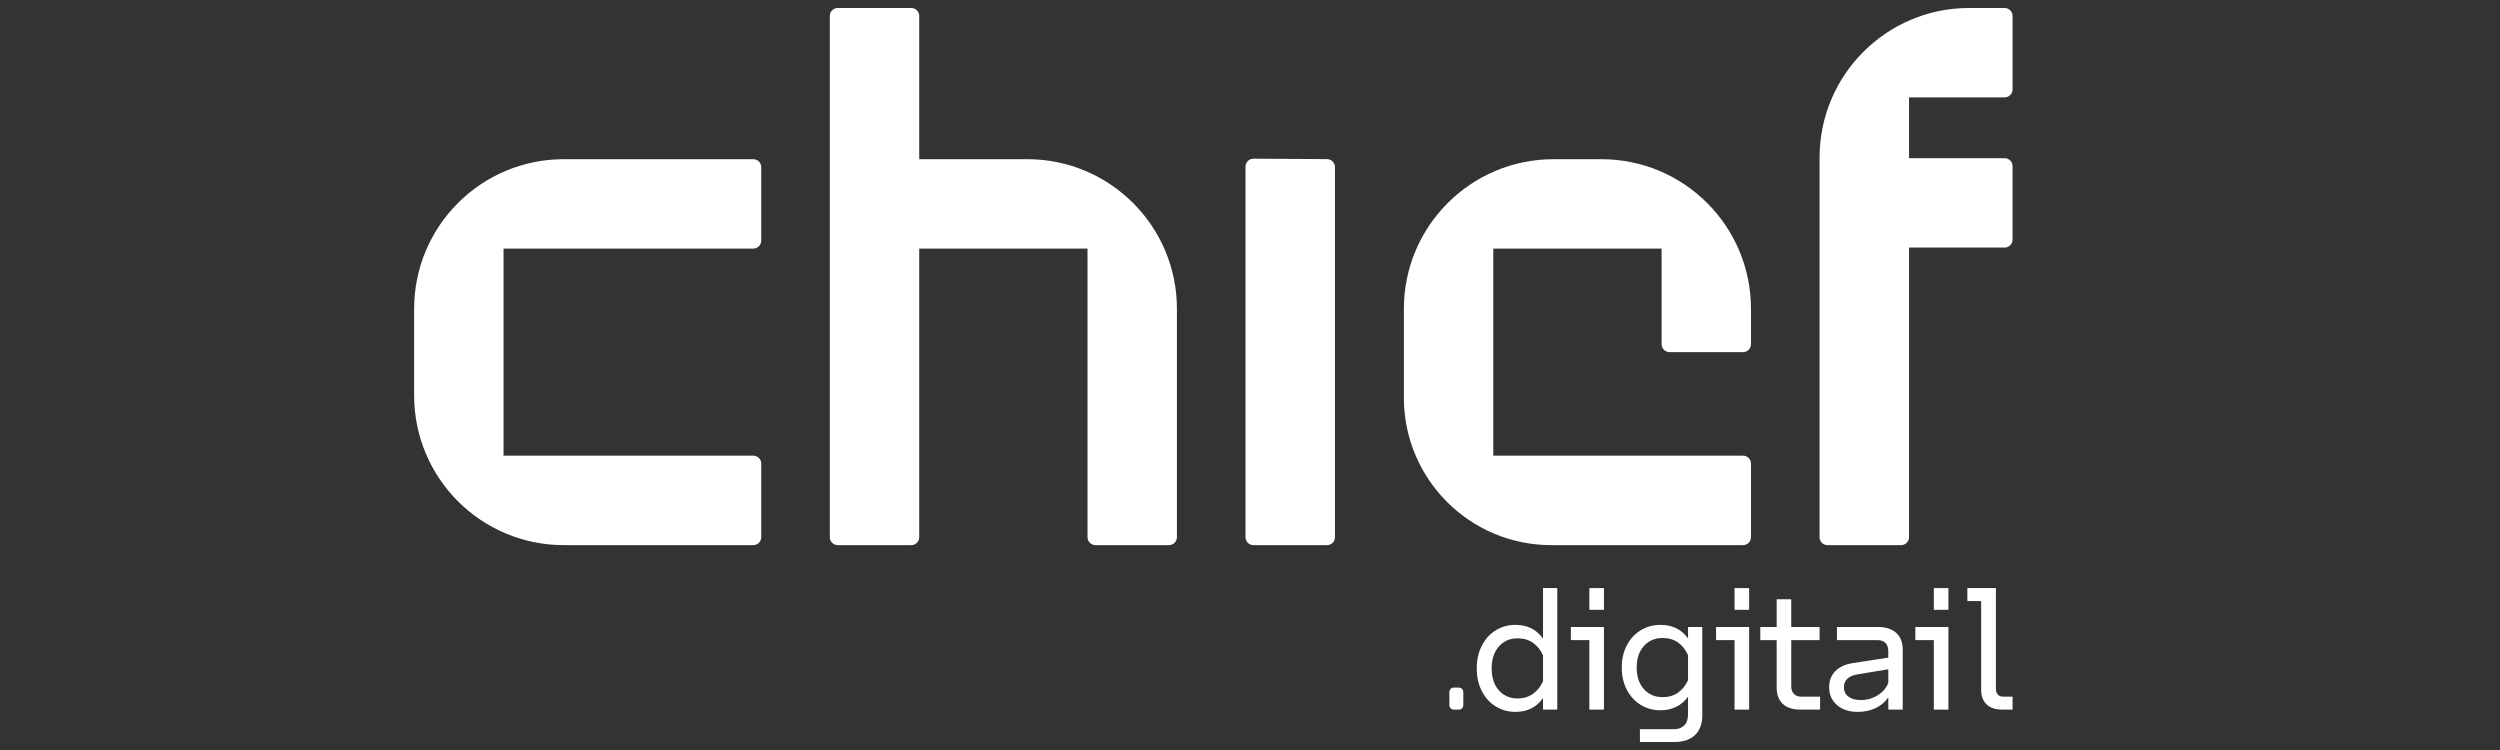 <svg xmlns="http://www.w3.org/2000/svg" xmlns:xlink="http://www.w3.org/1999/xlink" xmlns:serif="http://www.serif.com/" width="100%" height="100%" viewBox="0 0 300 90" xml:space="preserve" style="fill-rule:evenodd;clip-rule:evenodd;stroke-linejoin:round;stroke-miterlimit:2;"><rect x="0" y="0" width="300" height="90" fill="#333333" stroke="none"/><g><g><path d="M174.457,85.154c-0.294,-0 -0.533,-0.239 -0.533,-0.534c-0,-0.459 -0,-1.118 -0,-1.577c-0,-0.294 0.239,-0.533 0.533,-0.533c0.194,-0 0.412,-0 0.605,-0c0.295,-0 0.534,0.239 0.534,0.533c-0,0.459 -0,1.118 -0,1.577c-0,0.295 -0.239,0.534 -0.534,0.534c-0.193,-0 -0.411,-0 -0.605,-0Z" style="fill:#fff;fill-rule:nonzero;"></path><path d="M186.873,70.571l0,14.583l-1.711,-0l0,-1.4c-0.363,0.544 -0.823,0.959 -1.38,1.244c-0.558,0.286 -1.199,0.428 -1.925,0.428c-0.882,0 -1.676,-0.22 -2.382,-0.661c-0.707,-0.441 -1.261,-1.056 -1.663,-1.847c-0.401,-0.791 -0.602,-1.698 -0.602,-2.722c-0,-1.011 0.201,-1.912 0.602,-2.703c0.402,-0.79 0.956,-1.406 1.663,-1.847c0.706,-0.441 1.5,-0.661 2.382,-0.661c1.426,0 2.527,0.551 3.305,1.653l0,-6.067l1.711,0Zm-4.764,13.241c0.713,0 1.329,-0.184 1.848,-0.554c0.518,-0.369 0.92,-0.871 1.205,-1.507l0,-3.111c-0.285,-0.635 -0.684,-1.134 -1.196,-1.497c-0.512,-0.363 -1.131,-0.544 -1.857,-0.544c-0.92,-0 -1.668,0.327 -2.245,0.982c-0.577,0.654 -0.866,1.526 -0.866,2.615c0,1.115 0.289,1.996 0.866,2.644c0.577,0.648 1.325,0.972 2.245,0.972Z" style="fill:#fff;fill-rule:nonzero;"></path><path d="M190.723,73.177l-0,-2.606l1.75,0l-0,2.606l-1.75,-0Zm-0,3.636l-2.217,-0l0,-1.575l3.967,-0l-0,9.916l-1.75,-0l-0,-8.341Z" style="fill:#fff;fill-rule:nonzero;"></path><path d="M204.275,75.238l-0,10.596c-0,1.012 -0.288,1.799 -0.865,2.363c-0.577,0.564 -1.416,0.846 -2.518,0.846l-4.103,-0l0,-1.536l4.064,-0c0.531,-0 0.949,-0.153 1.254,-0.457c0.305,-0.305 0.457,-0.755 0.457,-1.352l-0,-2.099c-0.363,0.518 -0.826,0.92 -1.39,1.205c-0.564,0.285 -1.202,0.428 -1.915,0.428c-0.882,-0 -1.676,-0.217 -2.382,-0.652c-0.707,-0.434 -1.261,-1.04 -1.663,-1.818c-0.401,-0.777 -0.602,-1.665 -0.602,-2.663c-0,-0.998 0.201,-1.883 0.602,-2.654c0.402,-0.772 0.956,-1.374 1.663,-1.809c0.706,-0.434 1.5,-0.651 2.382,-0.651c1.425,0 2.527,0.544 3.305,1.633l-0,-1.38l1.711,-0Zm-4.764,8.419c0.726,-0 1.345,-0.182 1.857,-0.545c0.512,-0.363 0.911,-0.862 1.196,-1.497l-0,-2.994c-0.285,-0.648 -0.684,-1.154 -1.196,-1.517c-0.512,-0.363 -1.131,-0.544 -1.857,-0.544c-0.92,-0 -1.669,0.321 -2.245,0.962c-0.577,0.642 -0.866,1.501 -0.866,2.577c0,1.089 0.289,1.954 0.866,2.595c0.576,0.642 1.325,0.963 2.245,0.963Z" style="fill:#fff;fill-rule:nonzero;"></path><path d="M208.144,73.177l0,-2.606l1.75,0l0,2.606l-1.75,-0Zm0,3.636l-2.216,-0l-0,-1.575l3.966,-0l0,9.916l-1.75,-0l0,-8.341Z" style="fill:#fff;fill-rule:nonzero;"></path><path d="M216.058,85.154c-0.934,-0 -1.643,-0.23 -2.129,-0.69c-0.486,-0.46 -0.729,-1.105 -0.729,-1.935l-0,-5.716l-1.964,-0l-0,-1.575l1.964,-0l-0,-3.325l1.749,-0l0,3.325l3.403,-0l0,1.575l-3.403,-0l0,5.502c0,0.428 0.111,0.749 0.331,0.963c0.22,0.214 0.512,0.321 0.875,0.321l2.255,-0l0,1.555l-2.352,-0Z" style="fill:#fff;fill-rule:nonzero;"></path><path d="M225.332,75.238c0.959,-0 1.698,0.236 2.217,0.71c0.518,0.473 0.778,1.143 0.778,2.012l-0,7.194l-1.731,-0l0,-1.478c-0.376,0.558 -0.881,0.989 -1.517,1.293c-0.635,0.305 -1.354,0.457 -2.158,0.457c-1.024,0 -1.85,-0.272 -2.479,-0.816c-0.628,-0.545 -0.943,-1.258 -0.943,-2.139c0,-0.791 0.246,-1.436 0.739,-1.935c0.493,-0.499 1.186,-0.82 2.081,-0.962l4.277,-0.661l0,-0.759c0,-0.44 -0.113,-0.774 -0.34,-1.001c-0.227,-0.227 -0.548,-0.34 -0.963,-0.34l-4.861,-0l0,-1.575l4.9,-0Zm-2.041,8.769c0.739,-0 1.416,-0.191 2.032,-0.574c0.615,-0.382 1.04,-0.878 1.273,-1.487l0,-1.633l-3.655,0.602c-1.115,0.182 -1.672,0.7 -1.672,1.556c-0,0.479 0.181,0.855 0.544,1.128c0.363,0.272 0.855,0.408 1.478,0.408Z" style="fill:#fff;fill-rule:nonzero;"></path><path d="M232.06,73.177l-0,-2.606l1.75,0l-0,2.606l-1.75,-0Zm-0,3.636l-2.217,-0l0,-1.575l3.967,-0l-0,9.916l-1.75,-0l-0,-8.341Z" style="fill:#fff;fill-rule:nonzero;"></path><path d="M240.284,85.154c-0.829,-0 -1.461,-0.211 -1.895,-0.632c-0.435,-0.421 -0.652,-1.001 -0.652,-1.74l0,-10.655l-1.653,-0l0,-1.556l3.423,0l-0,12.055c-0,0.648 0.311,0.973 0.933,0.973l1.069,-0l0,1.555l-1.225,-0Z" style="fill:#fff;fill-rule:nonzero;"></path></g><g><path d="M91.349,20.056c-0,-0.253 -0.101,-0.495 -0.279,-0.674c-0.179,-0.179 -0.422,-0.279 -0.674,-0.279c-4.425,-0 -22.742,-0 -22.742,-0c-9.918,-0 -17.958,8.039 -17.958,17.956l0,10.399c0,9.917 8.04,17.957 17.958,17.957l22.742,-0c0.252,-0 0.495,-0.101 0.674,-0.279c0.178,-0.179 0.279,-0.422 0.279,-0.674c-0,-2.037 -0,-6.793 -0,-8.83c-0,-0.253 -0.101,-0.495 -0.279,-0.674c-0.179,-0.178 -0.422,-0.279 -0.674,-0.279c-5.207,0 -29.972,0 -29.972,0l0,-24.848l29.972,-0c0.526,-0 0.953,-0.427 0.953,-0.953l-0,-8.822Z" style="fill:#fff;fill-rule:nonzero;"></path><path d="M123.273,19.103l-12.967,-0l-0,-17.192c-0,-0.527 -0.427,-0.954 -0.953,-0.954c-2.036,0 -6.787,0 -8.822,0c-0.253,0 -0.495,0.101 -0.674,0.28c-0.179,0.178 -0.279,0.421 -0.279,0.674c-0,7.369 -0,55.181 -0,62.551c-0,0.252 0.1,0.495 0.279,0.674c0.179,0.178 0.421,0.279 0.674,0.279c2.035,-0 6.786,-0 8.822,-0c0.526,-0 0.953,-0.427 0.953,-0.953c-0,-5.663 -0,-34.631 -0,-34.631l20.197,-0l-0,34.631c-0,0.526 0.426,0.953 0.953,0.953c2.035,-0 6.786,-0 8.821,-0c0.253,-0 0.496,-0.101 0.674,-0.279c0.179,-0.179 0.28,-0.422 0.28,-0.674c-0,-4.94 -0,-27.403 -0,-27.403c-0,-9.917 -8.04,-17.956 -17.958,-17.956Z" style="fill:#fff;fill-rule:nonzero;"></path><path d="M150.419,19.042c-0.254,-0.001 -0.498,0.098 -0.678,0.277c-0.18,0.179 -0.281,0.423 -0.281,0.676c-0,6.015 -0,38.47 -0,44.467c-0,0.526 0.426,0.953 0.953,0.953c2.036,-0 6.792,-0 8.829,-0c0.253,-0 0.495,-0.101 0.674,-0.279c0.179,-0.179 0.279,-0.422 0.279,-0.674c0,-5.996 0,-38.434 0,-44.412c0,-0.524 -0.423,-0.95 -0.947,-0.953c-2.031,-0.013 -6.787,-0.042 -8.829,-0.055Z" style="fill:#fff;fill-rule:nonzero;"></path><path d="M186.152,65.415l23.013,-0c0.527,-0 0.953,-0.427 0.953,-0.953c0,-2.037 0,-6.794 0,-8.831c0,-0.526 -0.426,-0.953 -0.953,-0.953c-5.206,0 -29.97,0 -29.97,0l-0,-24.848l20.196,-0l0,11.471c0,0.253 0.101,0.495 0.28,0.674c0.178,0.179 0.421,0.279 0.674,0.279c2.035,0 6.786,0 8.821,0c0.527,0 0.953,-0.427 0.953,-0.953c0,-1.5 0,-4.241 0,-4.241c0,-9.918 -8.04,-17.958 -17.958,-17.957l-5.74,0.001c-9.916,0.001 -17.954,8.04 -17.954,17.956l-0,10.669c-0,9.765 7.912,17.686 17.685,17.686Z" style="fill:#fff;fill-rule:nonzero;"></path><path d="M240.556,11.685c0.253,0 0.495,-0.1 0.674,-0.279c0.179,-0.179 0.279,-0.421 0.279,-0.674c0,-2.035 0,-6.786 0,-8.822c0,-0.526 -0.427,-0.953 -0.953,-0.953c-1.502,0 -4.25,0 -4.25,0c-9.918,0 -17.958,8.04 -17.958,17.958l0,45.547c0,0.252 0.101,0.495 0.28,0.674c0.178,0.178 0.421,0.279 0.674,0.279c2.036,-0 6.792,-0 8.829,-0c0.253,-0 0.495,-0.101 0.674,-0.279c0.179,-0.179 0.279,-0.422 0.279,-0.674c0,-5.674 0,-34.754 0,-34.754l11.471,0c0.253,0 0.495,-0.1 0.674,-0.279c0.179,-0.179 0.279,-0.421 0.279,-0.674c0,-2.035 0,-6.786 0,-8.821c0,-0.253 -0.1,-0.496 -0.279,-0.674c-0.179,-0.179 -0.421,-0.28 -0.674,-0.28c-2.908,0 -11.471,0 -11.471,0l0,-7.295c0,0 8.564,0 11.472,0Z" style="fill:#fff;fill-rule:nonzero;"></path></g></g></svg>